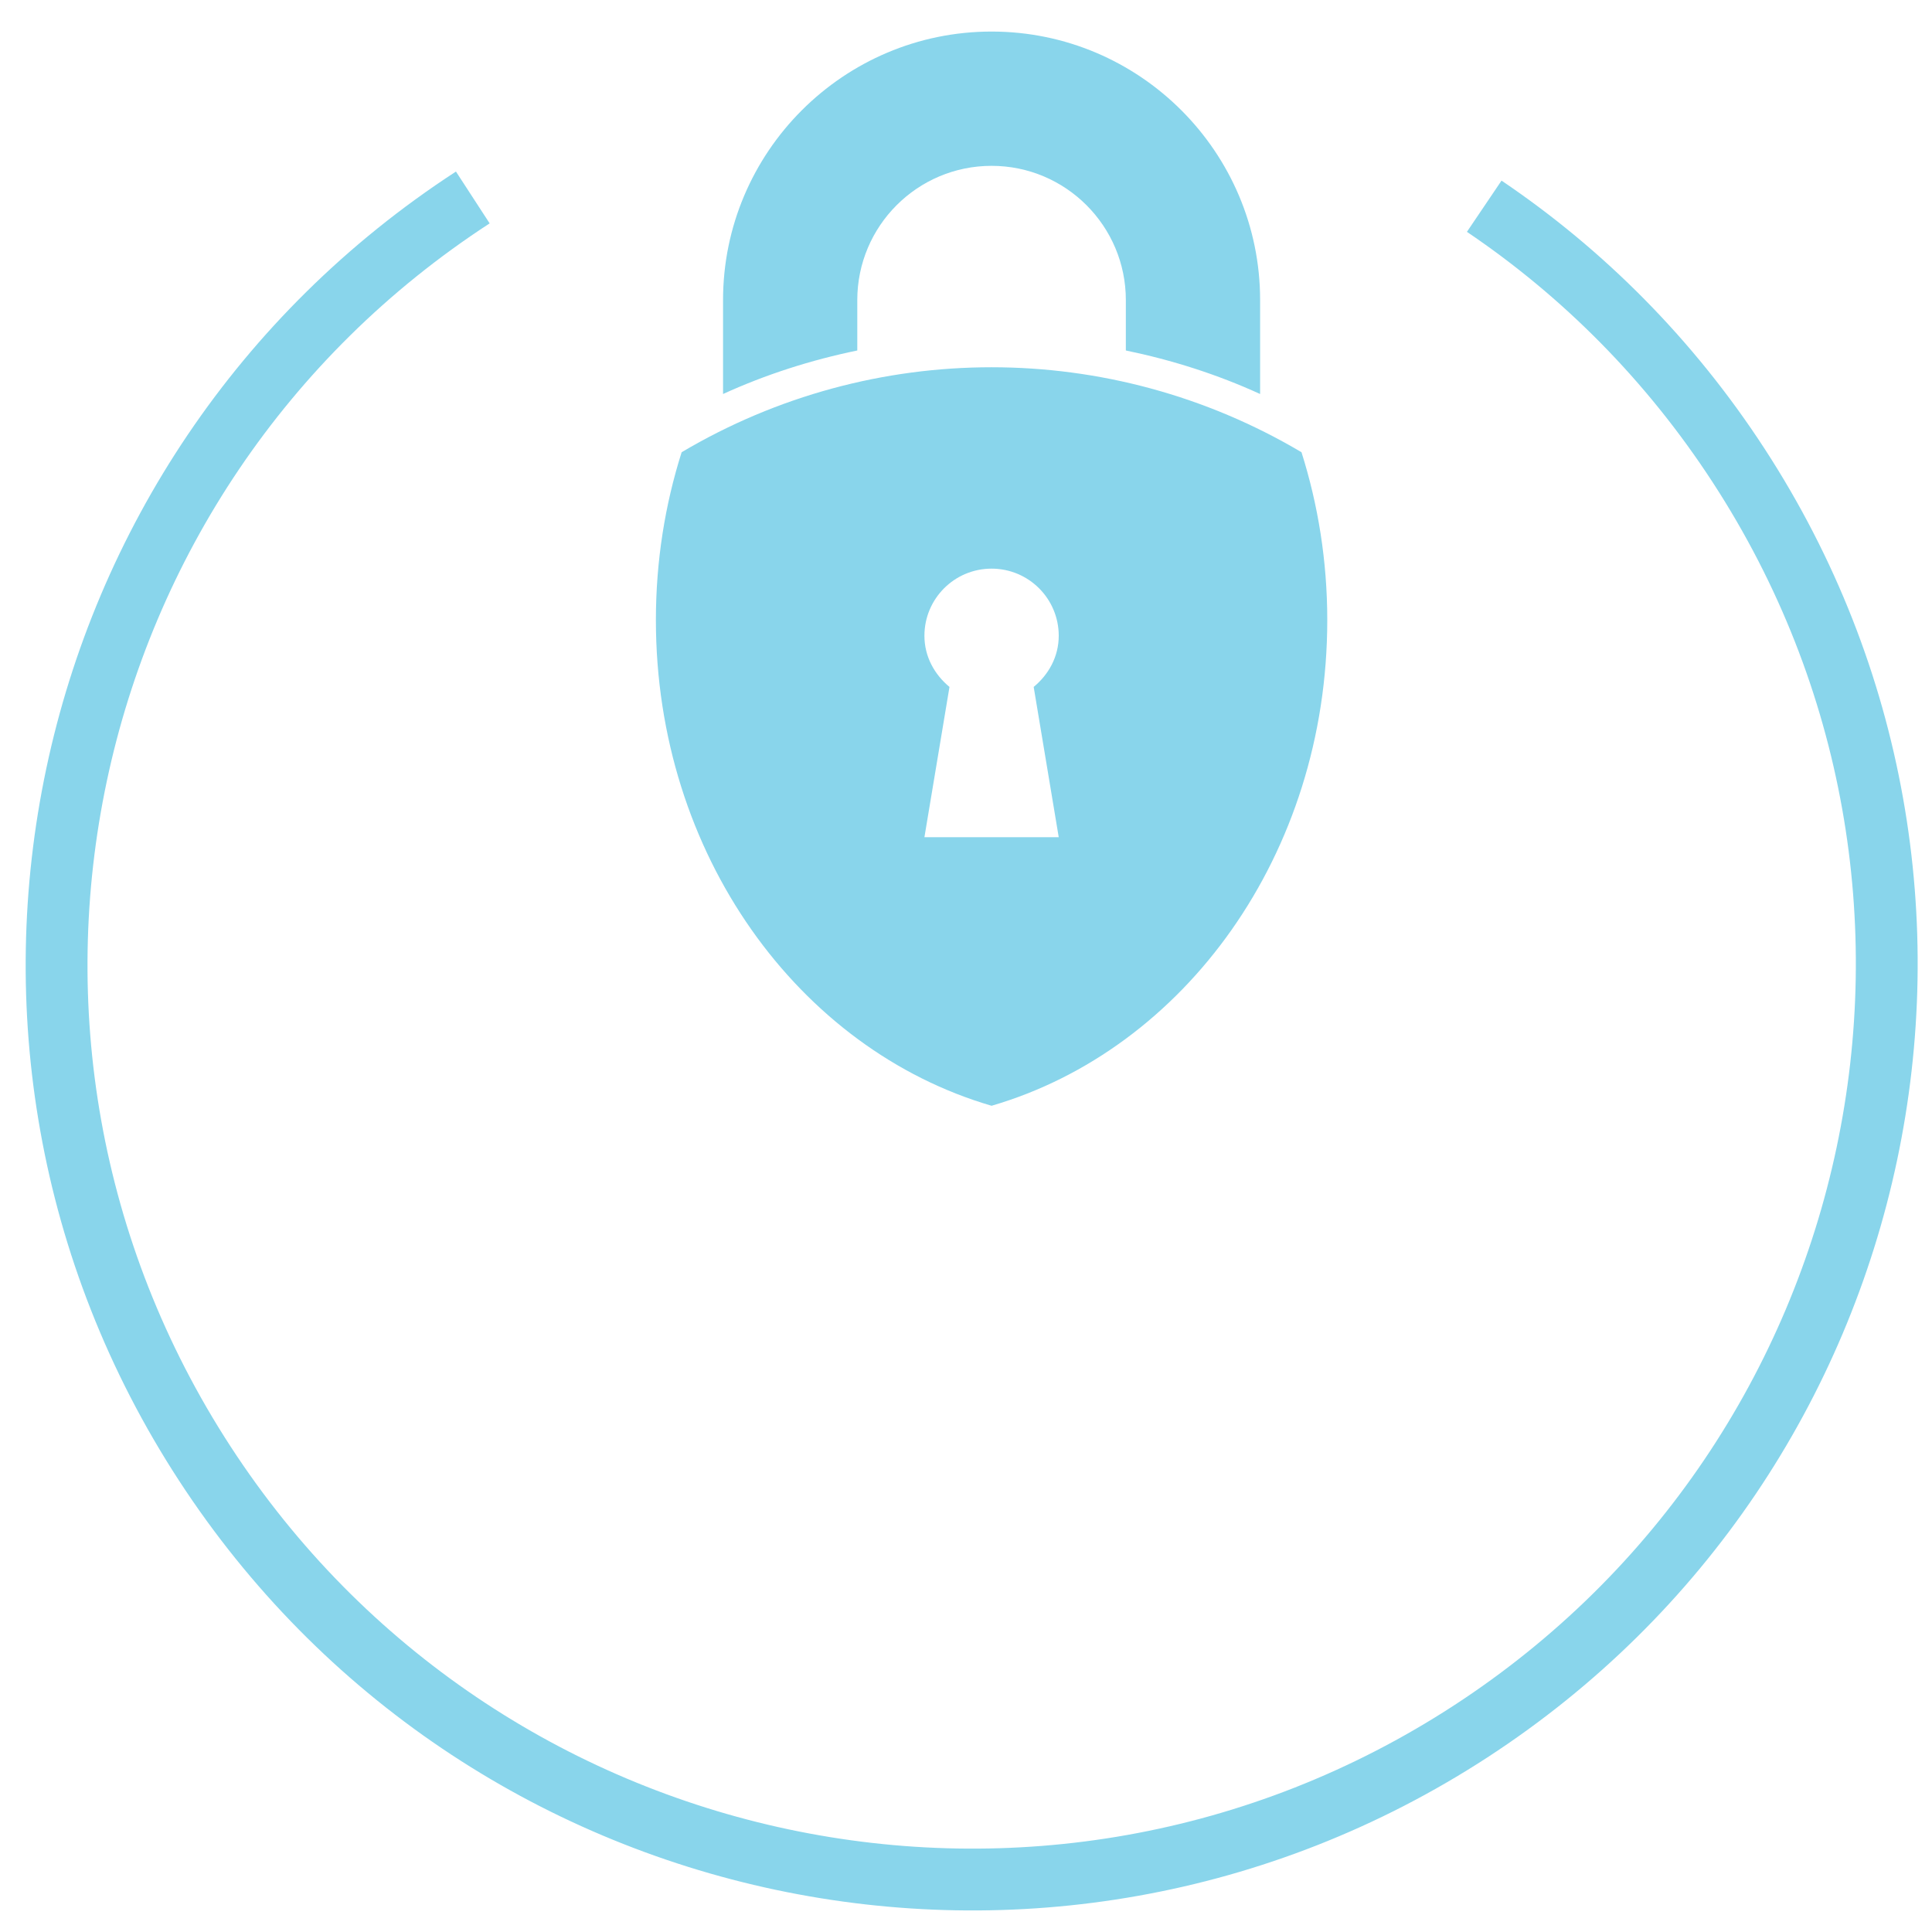 <?xml version="1.0" encoding="utf-8"?>
<!-- Generator: Adobe Illustrator 16.0.0, SVG Export Plug-In . SVG Version: 6.00 Build 0)  -->
<!DOCTYPE svg PUBLIC "-//W3C//DTD SVG 1.1//EN" "http://www.w3.org/Graphics/SVG/1.1/DTD/svg11.dtd">
<svg version="1.1" id="Layer_1" xmlns="http://www.w3.org/2000/svg" xmlns:xlink="http://www.w3.org/1999/xlink" x="0px" y="0px"
	 width="125px" height="125px" viewBox="0 0 125 125" enable-background="new 0 0 125 125" xml:space="preserve">
<path fill="none" stroke="#89D5EB" stroke-width="4" stroke-miterlimit="10" d="M96.029,13.343
	c6.373,4.304,12.007,9.928,16.463,16.78c17.827,27.408,10.062,64.076-17.346,81.903c-27.408,17.825-64.077,10.061-81.904-17.348
	C-4.585,67.271,3.182,30.602,30.59,12.776"/>
<path fill="#89D5EB" d="M46.781,25.492v-6.075c0-9.579,7.794-17.375,17.374-17.375c9.583,0,17.374,7.796,17.374,17.375v6.075
	c-2.786-1.273-5.695-2.197-8.687-2.816v-3.258c0-4.793-3.89-8.688-8.688-8.688s-8.688,3.895-8.688,8.688v3.258
	C52.479,23.294,49.567,24.219,46.781,25.492L46.781,25.492z M85.874,40.118c0,15.161-9.251,27.789-21.719,31.425
	c-12.467-3.637-21.719-16.264-21.719-31.425c0-3.818,0.59-7.466,1.666-10.859c12.363-7.33,27.739-7.33,40.104,0
	C85.28,32.652,85.874,36.3,85.874,40.118L85.874,40.118z M66.879,44.444c0.967-0.797,1.621-1.959,1.621-3.309
	c0-2.4-1.943-4.344-4.345-4.344s-4.345,1.943-4.345,4.344c0,1.35,0.654,2.511,1.621,3.309l-1.621,9.723H68.5L66.879,44.444z
	 M66.879,44.444"/>
</svg>
